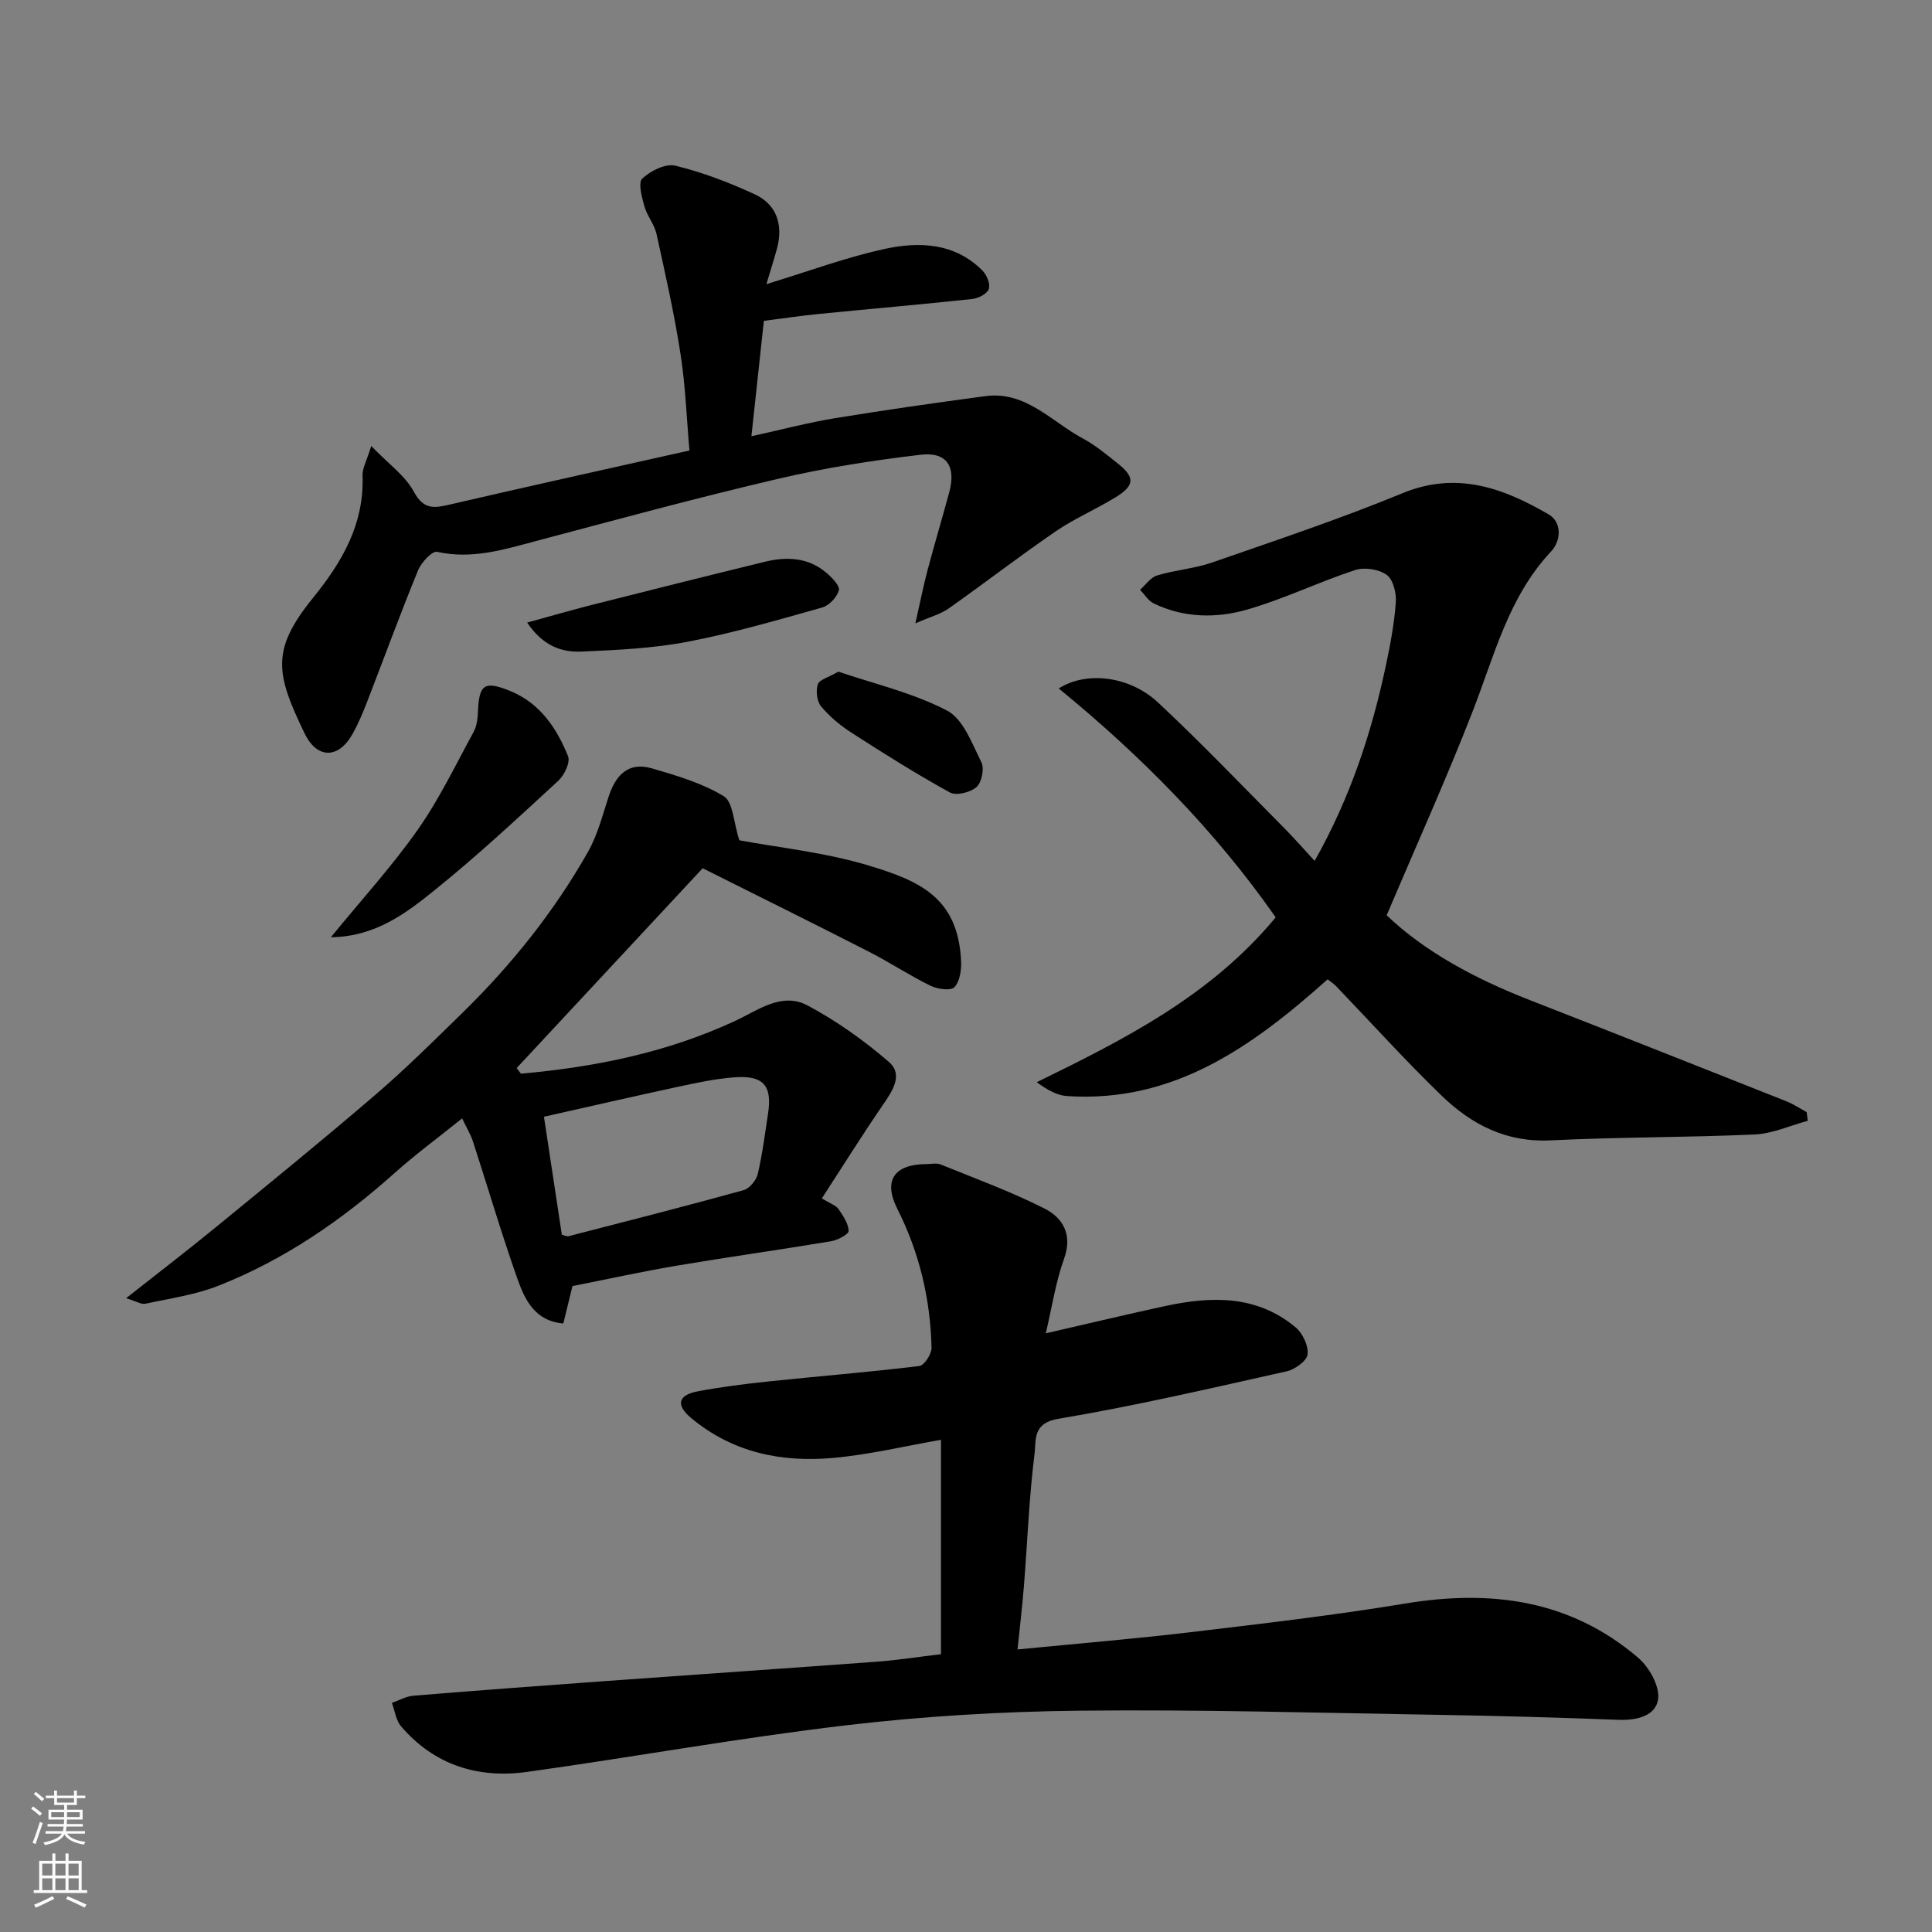 <svg enable-background="new 0 0 400 400" viewBox="0 0 400 400" xmlns="http://www.w3.org/2000/svg"><rect x="0" y="0" width="400" height="400" fill="#808080" stroke="none"/><g fill="#010000"><path d="m194.82 342.48c0-14.79 0-29.41 0-44.38-7.56 1.31-14.85 3.07-22.24 3.74-10.74.99-20.91-1.09-29.5-8.27-3.28-2.74-2.6-4.76 1.34-5.5 4.8-.91 9.67-1.53 14.54-2.04 10.45-1.1 20.93-1.94 31.37-3.21 1.03-.12 2.57-2.5 2.54-3.79-.25-10.07-2.5-19.67-7.09-28.75-2.98-5.9-.63-9.23 6.02-9.27 1-.01 2.12-.26 2.98.09 7.21 2.93 14.55 5.61 21.48 9.12 3.8 1.93 5.85 5.38 4.04 10.4-1.73 4.79-2.48 9.94-3.78 15.43 8.91-2.04 16.78-3.93 24.69-5.64 9.56-2.07 18.95-2.32 27.01 4.38 1.47 1.22 2.71 3.83 2.5 5.62-.16 1.36-2.63 3.13-4.34 3.51-15.73 3.51-31.45 7.18-47.34 9.84-5.32.89-4.51 4.55-4.83 7.08-1.15 9.14-1.49 18.38-2.22 27.57-.34 4.24-.85 8.47-1.32 13.09 12.25-1.2 23.92-2.16 35.55-3.54 14.95-1.78 29.92-3.52 44.77-5.97 17.75-2.93 34.13-.76 48.15 11.21 2.28 1.95 4.5 5.85 4.16 8.53-.44 3.53-4.39 4.48-8.2 4.34-12.43-.47-24.86-.83-37.3-1.03-24.76-.41-49.53-1.13-74.29-.86-16.14.17-32.35 1.14-48.38 3.03-22.06 2.6-43.95 6.57-65.96 9.64-10.18 1.42-19.25-1.39-26.14-9.44-1.06-1.25-1.28-3.21-1.89-4.85 1.47-.51 2.92-1.35 4.42-1.48 13.29-1.09 26.58-2.08 39.88-3.04 18.9-1.37 37.81-2.65 56.7-4.05 4.08-.33 8.14-.97 12.68-1.51z"/><path d="m287.09 189.5c7.96 7.6 18.39 13.17 29.59 17.54 17.74 6.92 35.43 13.94 53.13 20.95 1.48.59 2.83 1.5 4.24 2.26.08.6.16 1.2.23 1.8-3.66.98-7.28 2.66-10.98 2.83-14.09.64-28.21.52-42.29 1.22-9.15.46-16.35-3.29-22.5-9.22-7.56-7.3-14.61-15.13-21.9-22.72-.44-.46-.99-.8-1.74-1.4-15.48 13.82-31.82 25.64-53.96 24.17-2.06-.14-4.06-1.26-6.27-2.87 18.25-8.92 36.04-17.91 49.48-34.13-12.45-17.83-27.74-33.34-44.92-47.39 5.76-3.68 14.71-2.55 20.53 2.88 8.94 8.34 17.39 17.2 26.01 25.88 2.11 2.12 4.08 4.38 6.44 6.94 7.38-13.08 11.8-26.52 14.76-40.49.91-4.31 1.74-8.68 2.05-13.06.14-1.91-.56-4.72-1.9-5.68-1.63-1.17-4.61-1.62-6.55-.98-7.55 2.48-14.79 6.02-22.41 8.2-6.34 1.81-13.06 1.71-19.27-1.3-1.13-.55-1.89-1.86-2.83-2.81 1.17-1.03 2.18-2.57 3.54-2.98 3.73-1.13 7.73-1.41 11.39-2.68 13.2-4.59 26.48-9.02 39.39-14.34 11.25-4.64 20.87-1.08 30.25 4.36 2.83 1.64 2.63 5.46.53 7.7-8.85 9.43-11.74 21.6-16.24 33.12-5.47 14.04-11.69 27.82-17.8 42.2z"/><path d="m153.07 173.97c8 1.5 17.68 2.48 26.82 5.24 10.35 3.13 18.47 6.53 19.09 19.74.09 1.84-.24 4.22-1.37 5.43-.74.8-3.5.42-4.94-.28-4.38-2.15-8.48-4.87-12.83-7.09-11.31-5.78-22.7-11.41-34.36-17.25-13 13.97-25.75 27.67-38.51 41.37.29.39.59.77.88 1.16 15.32-1.35 30.24-4.37 44.33-10.91 4.8-2.23 9.69-6.06 15.04-3.2 5.98 3.19 11.64 7.22 16.78 11.65 3.1 2.68.77 6.05-1.25 8.99-4.29 6.26-8.31 12.7-12.6 19.3 1.87 1.14 2.94 1.46 3.43 2.17.95 1.4 2.07 3.01 2.12 4.56.02.7-2.28 1.91-3.66 2.14-10.62 1.77-21.29 3.26-31.91 5.05-7.22 1.22-14.38 2.8-21.61 4.23-.61 2.5-1.22 5-1.89 7.74-5.95-.5-8-4.99-9.54-9.35-3.3-9.34-6.09-18.86-9.15-28.28-.49-1.51-1.35-2.91-2.26-4.83-4.93 3.97-9.64 7.43-13.98 11.31-10.93 9.77-22.87 17.99-36.54 23.36-4.78 1.88-10.02 2.61-15.09 3.71-.79.17-1.77-.48-3.96-1.15 6.74-5.32 12.77-9.94 18.64-14.75 11.04-9.04 22.12-18.05 32.94-27.34 6.28-5.39 12.17-11.24 18.09-17.03 10.14-9.92 18.95-20.93 25.95-33.28 1.98-3.48 3-7.53 4.26-11.39 1.45-4.45 4.05-7.34 8.97-5.91 5.11 1.49 10.39 3.04 14.87 5.76 1.95 1.16 2.02 5.35 3.24 9.13zm-36.75 81.66c.51.12 1.01.42 1.41.31 12.09-3.12 24.19-6.2 36.22-9.53 1.22-.34 2.62-2.02 2.93-3.32.97-4.1 1.49-8.32 2.13-12.5.91-5.89-.96-8.03-7.15-7.53-3.87.31-7.72 1.14-11.54 1.96-9.14 1.97-18.25 4.07-27.7 6.19 1.31 8.58 2.5 16.46 3.7 24.42z"/><path d="m158.67 58.83c8.67-2.64 16.45-5.54 24.48-7.29 7.14-1.55 14.49-1.29 20.23 4.45.91.9 1.69 2.79 1.35 3.83-.33.99-2.16 1.95-3.42 2.08-10.61 1.14-21.25 2.06-31.88 3.11-3.59.35-7.15.9-11.28 1.42-.81 7.51-1.65 15.26-2.58 23.89 6.4-1.4 11.84-2.85 17.38-3.75 10.31-1.69 20.67-3.16 31.02-4.55 8.4-1.13 13.71 5.27 20.19 8.74 2.57 1.38 4.87 3.29 7.17 5.12 3.69 2.92 3.66 4.6-.36 7.08-4.03 2.48-8.45 4.35-12.34 7.01-7.54 5.16-14.78 10.76-22.25 16.03-1.62 1.14-3.67 1.67-6.86 3.06 1.06-4.69 1.7-7.96 2.56-11.17 1.42-5.34 3.01-10.64 4.45-15.97 1.44-5.32-.49-8.41-5.91-7.77-9.87 1.16-19.75 2.7-29.42 4.96-16.78 3.92-33.43 8.44-50.09 12.87-6.78 1.8-13.39 3.88-20.61 2.27-1.02-.23-3.29 2.21-3.95 3.84-3.7 9.03-7.05 18.21-10.58 27.31-.88 2.27-1.84 4.55-3.04 6.66-2.87 5.05-7.3 5.13-9.89-.26-5.99-12.42-6.95-17.26 1.8-28.06 6.03-7.44 10.6-15.3 10.22-25.3-.06-1.47.84-2.97 1.8-6.1 3.58 3.72 7.04 6.14 8.82 9.46 2.06 3.85 4.3 3.39 7.58 2.63 16.33-3.79 32.71-7.4 49.48-11.16-.56-6.38-.8-13.22-1.84-19.94-1.29-8.36-3.16-16.64-4.98-24.9-.44-2-1.96-3.74-2.51-5.73-.53-1.89-1.33-4.9-.44-5.73 1.71-1.6 4.82-3.16 6.85-2.67 5.64 1.38 11.18 3.49 16.46 5.94 4.5 2.08 5.89 6.26 4.61 11.13-.61 2.29-1.36 4.57-2.22 7.46z"/><path d="m68.5 194.05c6.52-7.97 12.73-14.78 17.98-22.25 4.46-6.35 7.86-13.45 11.59-20.29.66-1.22.83-2.8.89-4.24.24-5.57 1.32-6.37 6.6-4.24 6.21 2.51 9.69 7.69 12.05 13.54.5 1.25-.76 3.91-2 5.06-8.36 7.7-16.7 15.47-25.54 22.6-5.97 4.82-12.3 9.69-21.57 9.82z"/><path d="m109.14 128.9c4.91-1.35 9.13-2.58 13.39-3.66 11.94-3.02 23.89-6.02 35.86-8.94 4.55-1.11 9.01-.89 12.76 2.34 1.13.97 2.79 2.69 2.53 3.59-.41 1.43-2.03 3.15-3.47 3.55-9.21 2.59-18.42 5.28-27.8 7.08-7.2 1.38-14.63 1.72-21.99 2.04-4.1.19-7.98-1.12-11.28-6z"/><path d="m173.58 139.06c7.39 2.52 15.42 4.37 22.5 8.06 3.36 1.75 5.18 6.84 7.11 10.71.65 1.3.06 4.17-1.01 5.12-1.26 1.11-4.2 1.85-5.52 1.12-6.96-3.83-13.69-8.07-20.37-12.37-2.33-1.5-4.54-3.35-6.3-5.46-.87-1.04-1.11-3.21-.67-4.55.31-.98 2.21-1.44 4.26-2.63z"/></g><path d="m6.44 374.46.42-.45c.65.47 1.27.95 1.85 1.44l-.45.49c-.65-.56-1.25-1.06-1.82-1.48m.93 7.33-.63-.26c.55-1.36 1.05-2.8 1.52-4.33.19.1.38.19.59.27-.46 1.29-.95 2.73-1.48 4.32m-.38-10.38.44-.42c.43.34 1.01.82 1.74 1.44l-.49.49c-.53-.51-1.09-1.01-1.69-1.51m2.5.35h1.72v-1.04h.59v1.04h3.52v-1.04h.59v1.04h1.75v.53h-1.75v1.42h-2.03v.97h3.22v2.03h-3.24c0 .35-.01.66-.03.93h3.32v.53h-3.37c-.03.27-.08.58-.15.94h3.96v.53h-3.71c.67.92 1.93 1.48 3.79 1.68-.13.24-.23.44-.29.59-2.13-.38-3.48-1.08-4.04-2.12-.43.97-1.77 1.72-4.03 2.23-.09-.19-.2-.37-.33-.55 2.1-.42 3.37-1.03 3.81-1.83h-3.36v-.53h3.58c.08-.29.13-.61.16-.94h-3.33v-.53h3.39c.02-.27.04-.58.04-.93h-3.23v-2.03h3.25v-.97h-2.07v-1.42h-1.73zm1.12 3.44v1h2.65c.01-.3.02-.44.01-.4v-.25-.35zm1.19-2h3.52v-.91h-3.52zm4.71 2h-2.63v.59c0 .15-.01.28-.01.4h2.64z" fill="#fafbfa"/><path d="m13.56 383.74h.63v1.52h2.72v6.07h1.13v.6h-11.06v-.6h1.13v-6.07h2.73v-1.52h.63v1.52h2.1v-1.52zm-2.69 8.83.38.56c-1.24.63-2.53 1.25-3.85 1.85-.1-.21-.21-.42-.34-.63 1.36-.55 2.63-1.15 3.81-1.78m-2.13-4.27h2.1v-2.45h-2.1zm0 3.04h2.1v-2.46h-2.1zm2.72-3.04h2.1v-2.45h-2.1zm0 3.04h2.1v-2.46h-2.1zm6.07 3.6c-1.41-.71-2.7-1.3-3.86-1.78l.35-.56c1.45.62 2.75 1.19 3.88 1.72zm-1.25-9.09h-2.1v2.45h2.1zm-2.09 5.49h2.1v-2.46h-2.1z" fill="#fafbfa"/></svg>